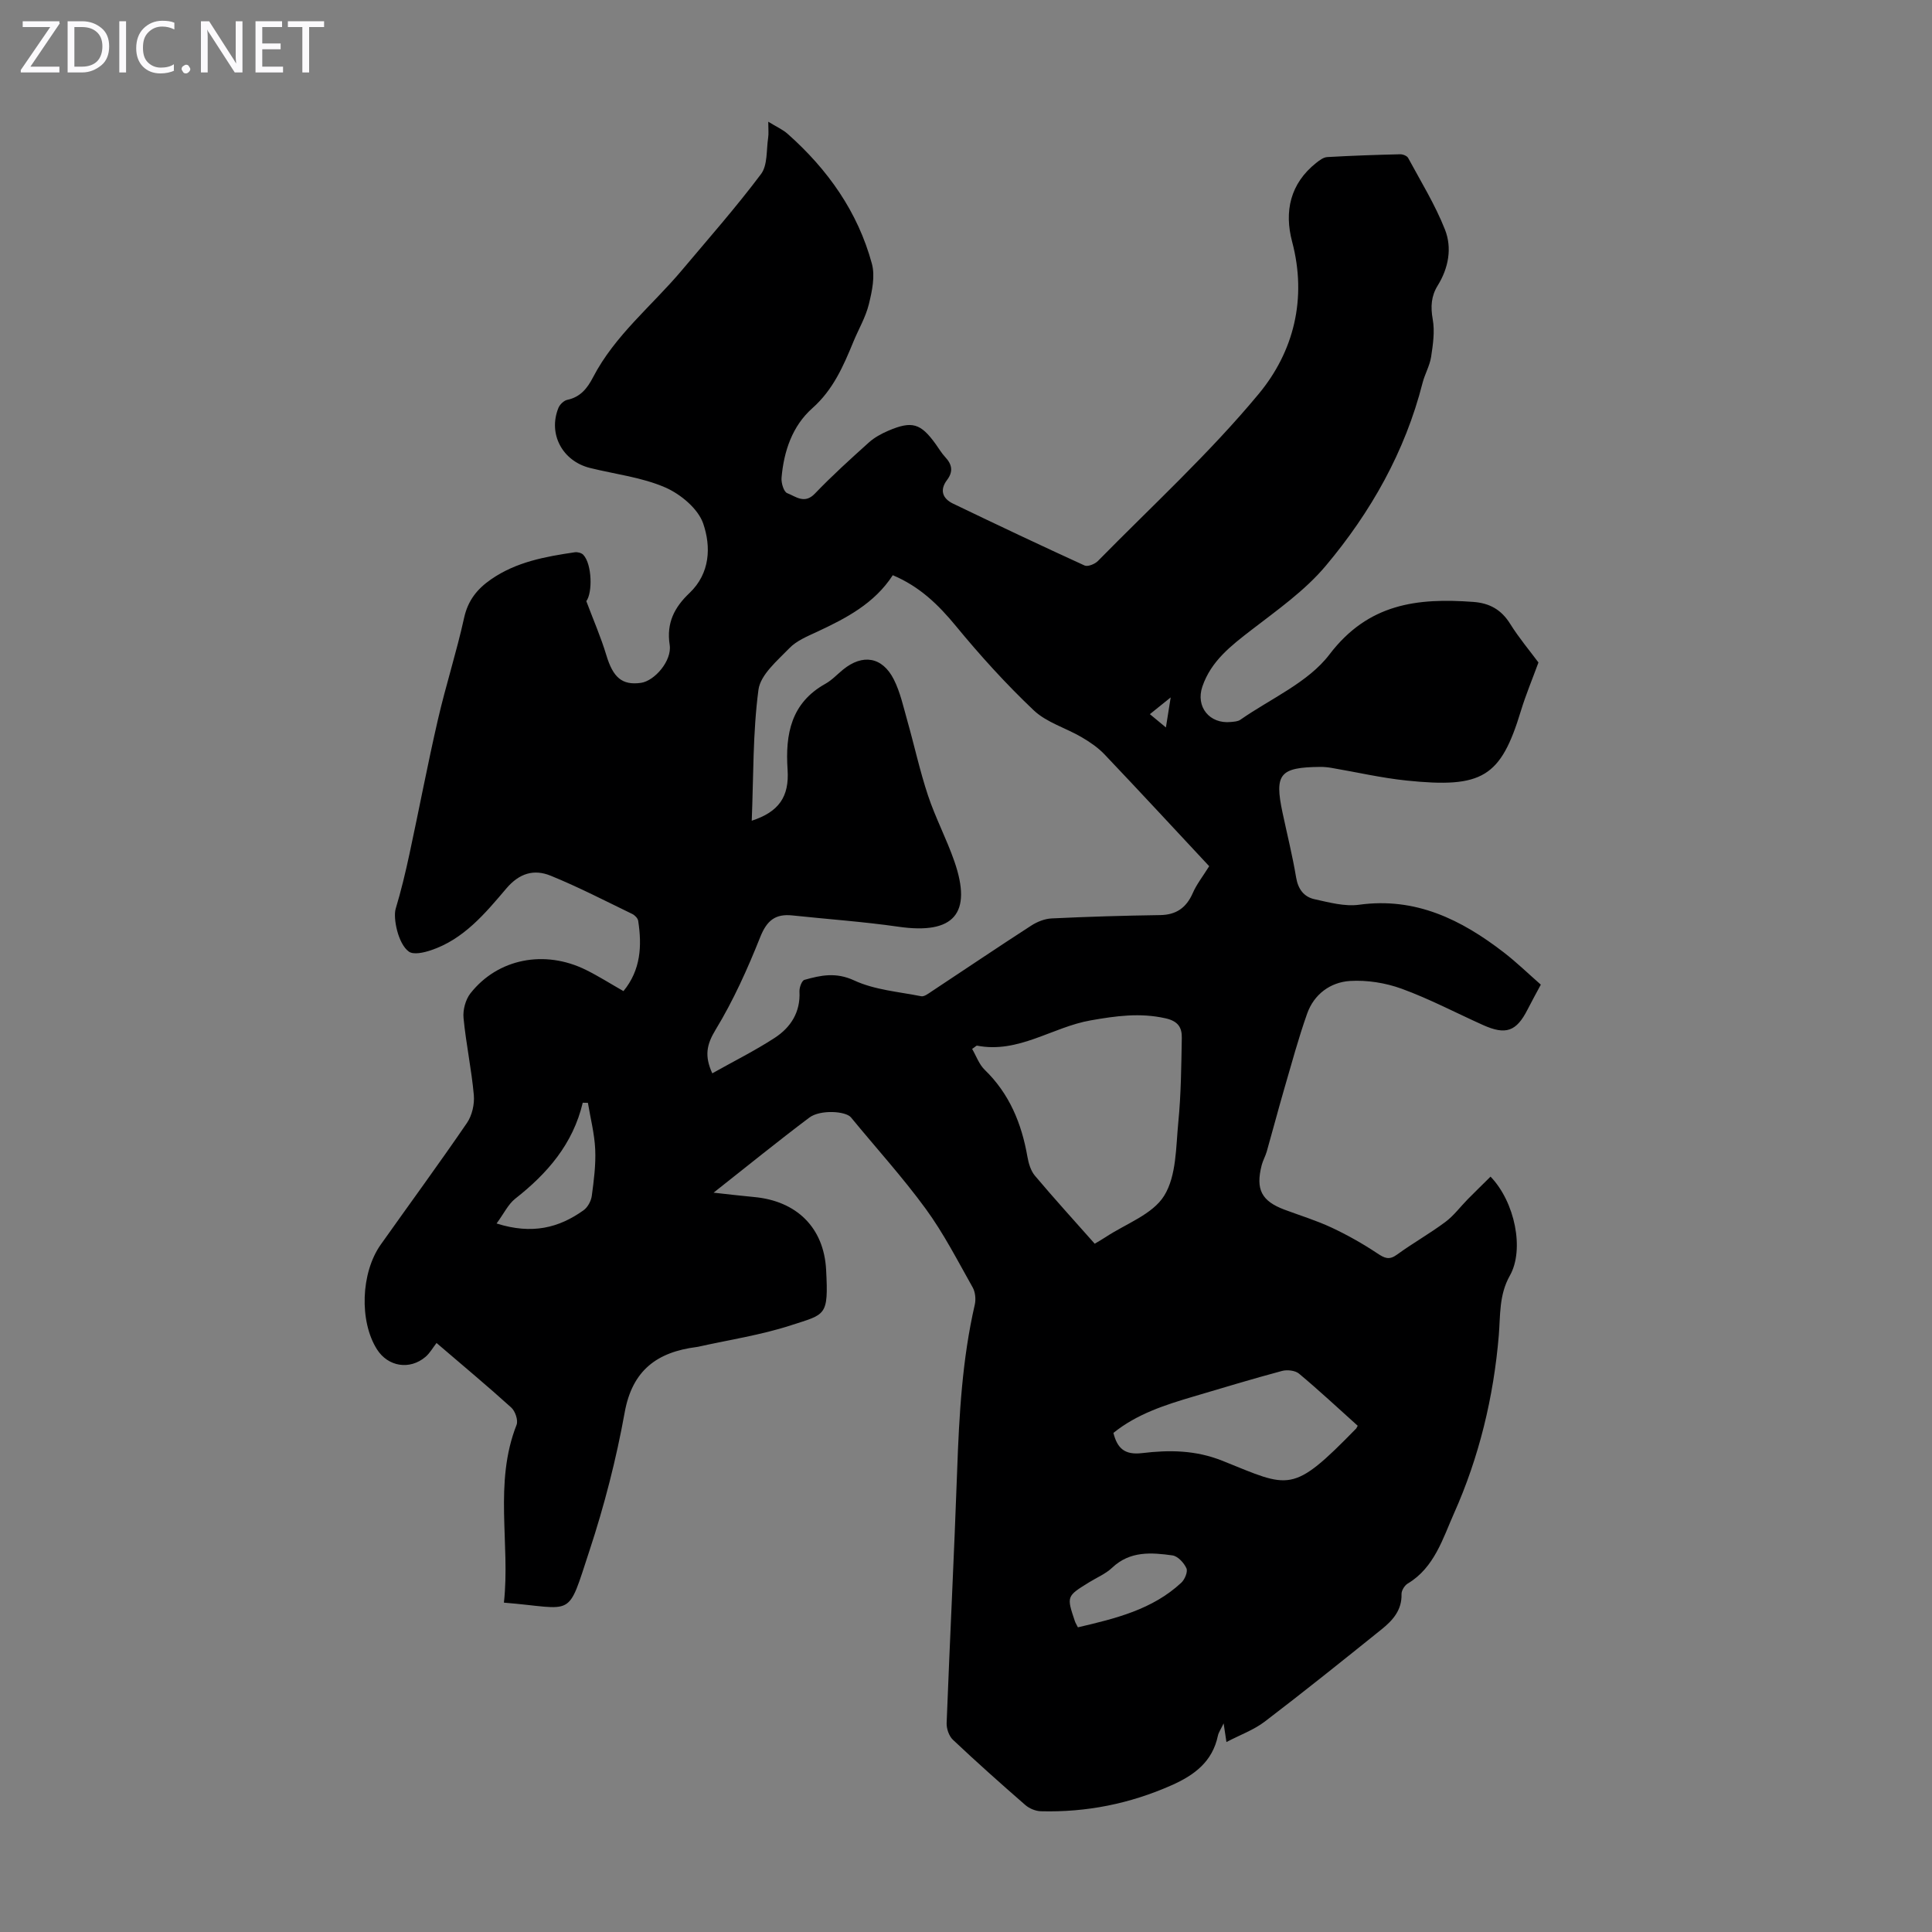 <svg enable-background="new 0 0 400 400" viewBox="0 0 400 400" xmlns="http://www.w3.org/2000/svg"><rect x="0" y="0" width="400" height="400" fill="#808080" stroke="none"/><g fill="#fbfafc"><path d="m12.4 4.8-6.1 9h6v1.2h-8v-.5l6.1-8.9h-5.7v-1.2h7.6v.4z"/><path d="m14 15v-10.6h3c1.6 0 2.9.5 4 1.4s1.6 2.2 1.6 3.8-.5 3-1.6 3.9-2.4 1.5-4 1.5zm1.4-9.4v8.2h1.6c1.3 0 2.4-.4 3.1-1.1s1.1-1.8 1.1-3.1-.4-2.3-1.2-3-1.8-1-3.1-1z"/><path d="m26.1 4.4v10.6h-1.4v-10.6z"/><path d="m36.1 14.6c-.8.4-1.8.6-2.9.6-1.5 0-2.7-.5-3.6-1.4s-1.4-2.2-1.4-3.8c0-1.7.5-3.1 1.5-4.1s2.3-1.6 3.9-1.6c1 0 1.8.1 2.5.4v1.4c-.8-.4-1.6-.6-2.5-.6-1.2 0-2.1.4-2.9 1.2s-1.1 1.8-1.1 3.2c0 1.3.3 2.3 1 3s1.6 1.1 2.7 1.1c1 0 2-.2 2.7-.7v1.3z"/><path d="m37.6 14.3c0-.2.1-.5.3-.6s.4-.3.6-.3c.3 0 .5.1.6.3s.3.4.3.6-.1.4-.3.6-.4.3-.6.3c-.3 0-.5-.1-.6-.3s-.3-.4-.3-.6z"/><path d="m50.2 15h-1.6l-5.3-8.2c-.2-.2-.3-.5-.4-.7 0 .2.1.7.1 1.5v7.4h-1.4v-10.6h1.7l5.2 8.1c.2.4.4.6.4.7 0-.3-.1-.8-.1-1.5v-7.3h1.4z"/><path d="m58.6 15h-5.7v-10.6h5.5v1.2h-4.1v3.4h3.8v1.2h-3.8v3.6h4.3z"/><path d="m67.1 5.6h-3.1v9.4h-1.4v-9.4h-3v-1.2h7.5z"/></g><path d="m253.92 360.67c-.22-1.44-.35-2.34-.58-3.86-.57 1.21-1.04 1.85-1.19 2.56-1.13 5.37-4.86 8.15-9.59 10.25-8.64 3.83-17.65 5.63-27.06 5.38-1.1-.03-2.4-.57-3.23-1.3-5.07-4.41-10.08-8.88-14.97-13.49-.82-.77-1.35-2.3-1.31-3.46.67-17.45 1.56-34.88 2.18-52.33.41-11.53 1.05-23.01 3.65-34.31.25-1.11.11-2.58-.43-3.55-3.11-5.51-6.01-11.2-9.73-16.29-4.8-6.57-10.3-12.62-15.47-18.92-1.08-1.32-6.37-1.66-8.62.03-6.49 4.88-12.79 10-19.83 15.55 3.37.37 5.87.67 8.37.9 8.78.8 14.47 6.29 14.93 15.08.51 9.68-.11 9.14-7.29 11.48-6.24 2.03-12.81 3.01-19.24 4.45-.11.02-.22.03-.33.05-8.11 1.05-13.27 4.77-14.85 13.56-1.74 9.65-4.21 19.25-7.28 28.57-4.73 14.37-2.94 11.98-17.72 10.79 1.35-12.22-2.14-24.73 2.62-36.81.37-.94-.28-2.85-1.11-3.59-4.89-4.43-9.97-8.65-15.46-13.36-.77.99-1.38 2.1-2.28 2.87-3.28 2.79-7.77 2.04-10.05-1.55-3.68-5.8-3.36-15.85.78-21.69 5.95-8.4 12.04-16.7 17.85-25.19 1.06-1.55 1.59-3.89 1.42-5.78-.48-5.34-1.62-10.62-2.13-15.95-.16-1.66.41-3.8 1.43-5.1 5.66-7.2 15.36-9.09 23.92-4.85 2.59 1.28 5.04 2.84 7.76 4.39 3.59-4.37 3.85-9.36 3.05-14.55-.08-.54-.71-1.18-1.24-1.43-5.61-2.71-11.15-5.59-16.92-7.93-3.41-1.38-6.44-.52-9.14 2.66-4.39 5.17-8.84 10.54-15.64 12.8-1.43.48-3.57.97-4.54.27-2.27-1.63-3.29-7-2.73-8.86 1.12-3.72 2.03-7.52 2.85-11.33 2-9.27 3.76-18.59 5.89-27.82 1.63-7.08 3.87-14.01 5.43-21.1.79-3.59 2.7-5.97 5.56-7.95 5.24-3.64 11.27-4.72 17.37-5.62.56-.08 1.39.14 1.75.53 1.83 1.97 1.92 7.88.62 9.59 1.47 3.92 3.03 7.48 4.14 11.17 1.39 4.62 3.24 6.29 7.16 5.75 2.85-.4 6.47-4.61 5.96-7.87-.71-4.54 1-7.79 4.09-10.72 4.32-4.1 4.48-9.62 2.86-14.37-1.06-3.1-4.69-6.12-7.89-7.51-4.85-2.1-10.33-2.73-15.54-4.02-5.74-1.42-8.74-7.06-6.55-12.45.29-.71 1.13-1.51 1.84-1.66 2.71-.57 4.14-2.39 5.32-4.66 4.52-8.71 12.19-14.8 18.37-22.14 5.54-6.59 11.25-13.06 16.41-19.94 1.39-1.85 1.09-4.98 1.48-7.54.13-.84.02-1.72.02-3.3 1.7 1.05 3.01 1.62 4.02 2.52 8.29 7.35 14.53 16.14 17.44 26.9.69 2.57.03 5.68-.64 8.39-.66 2.68-2.13 5.15-3.19 7.73-2.08 5.06-4.19 9.95-8.51 13.78-4.14 3.68-5.9 8.9-6.37 14.4-.09 1.07.46 2.91 1.17 3.18 1.75.67 3.58 2.35 5.73.1 3.55-3.71 7.38-7.17 11.2-10.61 1.14-1.02 2.58-1.8 4-2.41 4.91-2.1 6.71-1.55 9.81 2.76.65.91 1.23 1.89 1.98 2.7 1.42 1.51 1.69 3 .38 4.73-1.59 2.1-.93 3.86 1.24 4.9 9.04 4.35 18.1 8.64 27.23 12.81.66.3 2.13-.29 2.76-.93 11.22-11.42 23.09-22.3 33.28-34.58 7.25-8.73 10.06-19.73 6.93-31.53-1.66-6.25-.41-12.03 4.98-16.31.68-.54 1.51-1.17 2.3-1.21 5.02-.29 10.06-.46 15.09-.58.56-.01 1.41.32 1.65.76 2.64 4.89 5.59 9.68 7.62 14.82 1.51 3.81.75 7.96-1.5 11.6-1.36 2.19-1.49 4.39-1.03 6.99.45 2.49.06 5.2-.33 7.75-.28 1.85-1.3 3.57-1.77 5.4-3.62 14.25-10.72 26.78-20.05 37.89-4.31 5.13-10.03 9.15-15.4 13.29-4.22 3.26-8.34 6.42-10.14 11.7-1.43 4.18 1.46 7.79 5.91 7.34.66-.07 1.44-.1 1.95-.46 6.28-4.39 14.02-7.7 18.45-13.52 8.05-10.58 18.21-11.73 29.78-10.88 3.39.25 5.81 1.61 7.64 4.55 1.83 2.93 4.08 5.6 5.85 7.99-1.3 3.55-2.63 6.72-3.63 10-4.17 13.75-7.93 16.08-23.7 14.44-5.21-.54-10.35-1.74-15.53-2.62-.77-.13-1.56-.21-2.34-.2-8.36.08-9.49 1.46-7.79 9.45.95 4.48 2.07 8.94 2.82 13.45.41 2.44 1.64 4.03 3.84 4.5 3.01.66 6.22 1.54 9.18 1.14 11.71-1.62 21.18 3.08 29.99 9.88 2.64 2.04 5.05 4.38 7.65 6.66-1.01 1.88-1.92 3.53-2.77 5.2-2.3 4.5-4.48 5.28-9.2 3.16-5.61-2.52-11.07-5.41-16.83-7.51-3.35-1.22-7.18-1.83-10.72-1.61-4.06.26-7.44 2.75-8.86 6.76-1.82 5.14-3.24 10.43-4.77 15.67-1.24 4.28-2.37 8.59-3.59 12.87-.27.96-.8 1.86-1.05 2.83-1.29 5.03-.04 7.43 4.72 9.22 3.24 1.21 6.58 2.23 9.71 3.69 3.29 1.54 6.5 3.35 9.52 5.36 1.5 1 2.44 1.44 4.06.26 3.25-2.37 6.78-4.35 10.01-6.76 1.76-1.31 3.1-3.15 4.66-4.73 1.55-1.57 3.14-3.11 4.7-4.66 5.04 5.22 7.06 15.09 4 20.49-2.26 4-1.95 8.21-2.29 12.36-1.07 12.83-4.1 25.29-9.29 36.9-2.25 5.04-4.04 11.22-9.57 14.5-.65.39-1.3 1.45-1.28 2.18.1 3.33-1.84 5.46-4.13 7.3-8.01 6.44-16.03 12.88-24.2 19.11-2.25 1.71-5.05 2.72-7.92 4.22zm-3.57-181.33c-6.98-7.48-14.27-15.36-21.67-23.15-1.35-1.42-3.06-2.58-4.77-3.58-3.27-1.91-7.23-3.03-9.89-5.55-5.74-5.44-11.09-11.35-16.12-17.46-3.62-4.4-7.5-8.17-13.06-10.51-3.79 5.85-9.62 8.89-15.64 11.7-2.02.94-4.26 1.85-5.75 3.39-2.51 2.6-6 5.5-6.42 8.63-1.18 8.9-1.02 17.99-1.39 27.11 5.58-1.82 7.8-4.93 7.42-10.59-.49-7.33.71-13.79 7.83-17.76 1.35-.75 2.44-1.95 3.66-2.94 4.04-3.29 8.12-2.66 10.5 2.03 1.34 2.65 1.98 5.66 2.8 8.55 1.46 5.15 2.59 10.4 4.28 15.48 1.54 4.63 3.85 9 5.45 13.61 3.78 10.86-.11 15.22-11.55 13.57-7.29-1.05-14.65-1.56-21.98-2.34-3.5-.37-5.27 1.02-6.64 4.45-2.63 6.6-5.57 13.16-9.25 19.21-1.87 3.08-2.34 5.42-.69 9.03 4.43-2.49 8.83-4.68 12.92-7.34 3.32-2.16 5.36-5.32 5.13-9.6-.04-.81.48-2.26 1.03-2.41 3.39-.96 6.53-1.63 10.3.12 4.22 1.96 9.19 2.34 13.87 3.27.61.12 1.44-.51 2.08-.94 6.9-4.56 13.75-9.19 20.7-13.68 1.23-.8 2.79-1.42 4.23-1.49 7.48-.36 14.97-.58 22.47-.69 3.33-.05 5.39-1.51 6.73-4.51.78-1.82 2.06-3.44 3.42-5.61zm-23.7 78.16c.92-.56 1.6-.93 2.24-1.36 4.18-2.77 9.74-4.7 12.14-8.58 2.56-4.12 2.42-10.07 2.93-15.27.57-5.77.61-11.59.72-17.4.04-2.12-.73-3.47-3.37-4.06-5.3-1.19-10.28-.49-15.51.43-7.93 1.39-14.93 6.9-23.51 5.23-.15-.03-.34.22-1.02.68.84 1.44 1.43 3.19 2.61 4.33 5.13 4.97 7.64 11.13 8.84 18.01.24 1.36.69 2.89 1.55 3.91 3.96 4.7 8.1 9.25 12.38 14.08zm54.45 37.69c-4.13-3.71-8.05-7.37-12.15-10.79-.8-.67-2.46-.85-3.53-.56-6.13 1.64-12.21 3.49-18.3 5.29-5.89 1.74-11.72 3.6-16.6 7.54.8 3.18 2.32 4.61 5.94 4.18 5.59-.67 11.06-.65 16.68 1.61 13.95 5.6 14.3 6.98 27.67-6.73.06-.09.1-.2.29-.54zm-178.29-41.88c7.4 2.34 12.94.88 18-2.73.86-.61 1.56-1.9 1.71-2.96.43-3.2.86-6.46.71-9.68s-.98-6.41-1.51-9.61c-.36-.01-.71-.01-1.07-.02-2.02 8.53-7.31 14.64-13.97 19.86-1.47 1.16-2.35 3.08-3.87 5.14zm120.36 83.61c7.83-1.83 15.43-3.68 21.41-9.24.72-.67 1.38-2.27 1.06-2.98-.51-1.13-1.78-2.51-2.89-2.67-4.38-.61-8.79-.95-12.48 2.54-1.35 1.28-3.19 2.04-4.8 3.04-4.66 2.88-4.66 2.88-2.92 8.06.1.31.28.59.62 1.25zm18.22-186.31c.34-2.15.61-3.83.99-6.22-1.67 1.34-2.75 2.22-4.31 3.47 1.09.9 1.99 1.65 3.32 2.75z" fill="#000001"/></svg>